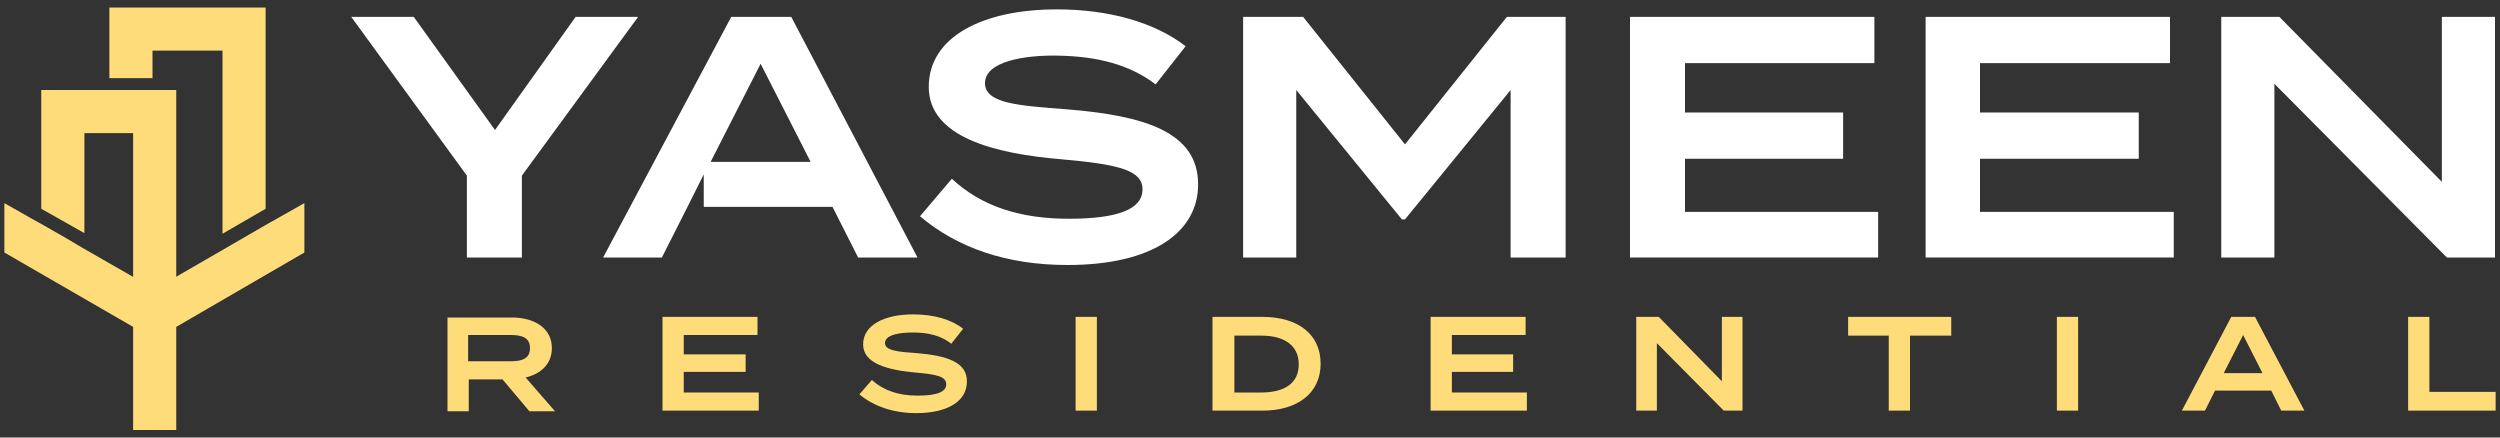 <?xml version="1.0" encoding="UTF-8"?> <svg xmlns="http://www.w3.org/2000/svg" xmlns:xlink="http://www.w3.org/1999/xlink" version="1.1" id="Layer_1" x="0px" y="0px" viewBox="0 0 400 70" style="enable-background:new 0 0 400 70;" xml:space="preserve"><rect x="0" y="0" width="400" height="70" fill="#333333" stroke="none"/> <style type="text/css"> .st0{fill:#FFFFFF;} .st1{fill:#FFDC7A;} </style> <g> <polygon class="st0" points="92.1,2.7 79.2,20.8 66.2,2.7 56.2,2.7 74.7,28.1 74.7,41.2 83.5,41.2 83.5,28.1 102.1,2.7 "></polygon> <path class="st0" d="M126.6,2.7h-9.6L96.5,41.2h9.4l4.1-8.1l2.6-5.2v5.2h20.6l4.1,8.1h9.5L126.6,2.7z M113.7,25.9l8-15.7l8,15.7 H113.7z"></path> <path class="st0" d="M170.8,17.5c-7.7-0.6-13.2-0.9-13.2-4.2c0-3.5,6.4-4.5,11.6-4.4c6.3,0.1,11.5,1.4,15.7,4.6l4.8-6.1 c-4.9-3.8-12.2-5.9-20.6-5.9c-11.9,0-20.5,4.4-20.5,12.4S159,24.6,170,25.5c8.9,0.8,12.8,1.7,12.8,4.8c0,3.2-4,4.7-11.8,4.7 s-14-2-18.7-6.4l-5.1,6c5.9,5,13.8,7.8,23.6,7.8c13.7,0,20.9-5.3,20.9-12.9C191.7,21.1,183.1,18.5,170.8,17.5"></path> <polygon class="st0" points="241.1,2.7 224.8,23.1 208.5,2.7 198.9,2.7 198.9,41.2 207.4,41.2 207.4,14.4 224.3,35.1 224.8,35.1 241.7,14.4 241.7,41.2 250.5,41.2 250.5,2.7 "></polygon> <polygon class="st0" points="269.6,33.9 269.6,25.4 294.9,25.4 294.9,18 269.6,18 269.6,10.1 299.9,10.1 299.9,2.7 260.8,2.7 260.8,41.2 300.5,41.2 300.5,33.9 "></polygon> <polygon class="st0" points="316.8,33.9 316.8,25.4 342.2,25.4 342.2,18 316.8,18 316.8,10.1 347.2,10.1 347.2,2.7 308.1,2.7 308.1,41.2 347.8,41.2 347.8,33.9 "></polygon> <polygon class="st0" points="390.7,2.7 390.7,29.1 364.7,2.7 355.4,2.7 355.4,41.2 363.9,41.2 363.9,13.4 391.5,41.2 399.2,41.2 399.2,2.7 "></polygon> <path class="st1" d="M84.1,60.4c2.5-0.6,4.2-2.2,4.2-4.7c0-3.2-2.8-4.9-6.4-4.9H71.6v15H75v-5.1h5.4l4.3,5.1h4.1L84.1,60.4 L84.1,60.4z M74.9,57.8v-4.2h6.8c1.8,0,3.1,0.4,3.1,2.1s-1.3,2.1-3.1,2.1H74.9z"></path> <polygon class="st1" points="109.4,62.8 109.4,59.5 119.3,59.5 119.3,56.7 109.4,56.7 109.4,53.6 121.2,53.6 121.2,50.7 106,50.7 106,65.7 121.4,65.7 121.4,62.8 "></polygon> <path class="st1" d="M146.7,56.5c-3-0.2-5.1-0.4-5.1-1.6c0-1.4,2.5-1.7,4.5-1.7c2.4,0,4.5,0.5,6.1,1.8l1.9-2.4 c-1.9-1.5-4.7-2.3-8-2.3c-4.6,0-8,1.7-8,4.8c0,3.1,4,4.1,8.3,4.5c3.4,0.3,5,0.6,5,1.9c0,1.2-1.5,1.8-4.6,1.8c-3,0-5.4-0.8-7.3-2.5 l-2,2.3c2.3,1.9,5.4,3,9.1,3c5.3,0,8.1-2.1,8.1-5C154.8,57.9,151.4,56.9,146.7,56.5"></path> <rect x="172.1" y="50.7" class="st1" width="3.4" height="15"></rect> <path class="st1" d="M202,50.7h-8v15h8c5.6,0,9.3-2.8,9.3-7.5S207.7,50.7,202,50.7 M201.8,62.8h-4.3v-9.1h4.3c3.6,0,6,1.5,6,4.6 S205.4,62.8,201.8,62.8"></path> <polygon class="st1" points="232.3,62.8 232.3,59.5 242.1,59.5 242.1,56.7 232.3,56.7 232.3,53.6 244.1,53.6 244.1,50.7 228.9,50.7 228.9,65.7 244.3,65.7 244.3,62.8 "></polygon> <polygon class="st1" points="275.5,50.7 275.5,61 265.4,50.7 261.8,50.7 261.8,65.7 265.1,65.7 265.1,54.9 275.8,65.7 278.8,65.7 278.8,50.7 "></polygon> <polygon class="st1" points="295.7,50.7 295.7,53.7 302.2,53.7 302.2,65.7 305.6,65.7 305.6,53.7 312.2,53.7 312.2,50.7 "></polygon> <rect x="329.1" y="50.7" class="st1" width="3.4" height="15"></rect> <path class="st1" d="M360.8,50.7H357l-7.9,15h3.7l1.6-3.2h9l1.6,3.2h3.7L360.8,50.7z M355.8,59.7l3.1-6.1l3.1,6.1H355.8L355.8,59.7 z"></path> <polygon class="st1" points="388.7,62.7 388.7,50.7 385.3,50.7 385.3,65.7 399.3,65.7 399.3,62.7 "></polygon> <g> <polygon class="st1" points="42.5,36 35.6,40 28.5,44.1 28.2,44.3 28.2,44.3 28.2,14.4 6.6,14.4 6.6,33.4 13.5,37.3 13.5,21.3 21.3,21.3 21.3,44.3 17.1,41.9 13.8,40 13.1,39.6 13.1,39.6 10.4,38 6.9,36 5.1,35 0.7,32.5 0.7,40.4 21.3,52.3 21.3,68.8 28.2,68.8 28.2,52.3 28.2,52.3 48.7,40.4 48.7,32.5 "></polygon> <polygon class="st1" points="24.4,8.1 35.6,8.1 35.6,37.4 42.5,33.4 42.5,1.2 17.5,1.2 17.5,12.5 24.4,12.5 "></polygon> <polygon class="st1" points="17.1,41.9 13.1,39.6 13.8,40 "></polygon> </g> </g> </svg> 